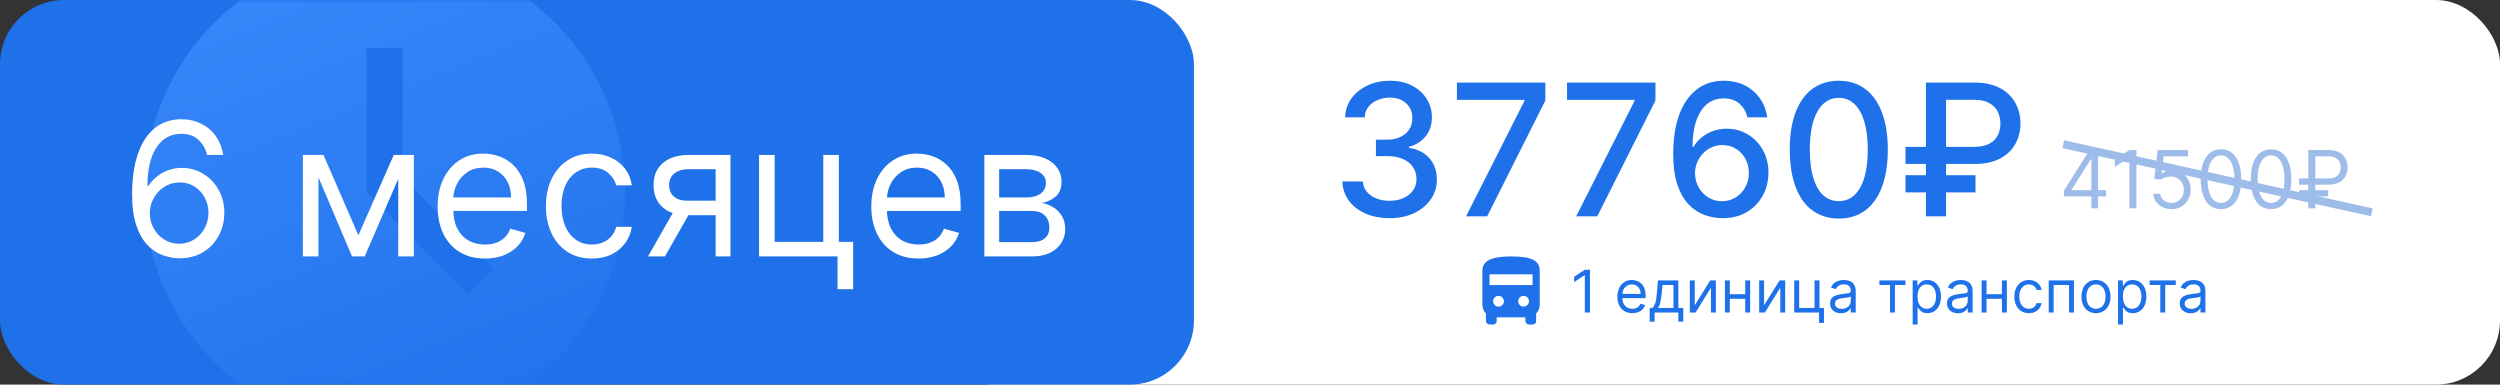 <?xml version="1.0" encoding="UTF-8"?> <svg xmlns="http://www.w3.org/2000/svg" width="312" height="48" viewBox="0 0 312 48" fill="none"><rect x="0" y="0" width="312" height="48" fill="#333333" stroke="none"/><rect x="116" width="196" height="48" rx="8" fill="white"></rect><rect width="149" height="48" rx="8" fill="#1F71EA"></rect><mask id="mask0_5448_71" style="mask-type:alpha" maskUnits="userSpaceOnUse" x="0" y="0" width="149" height="48"><rect width="149" height="48" rx="12" fill="#1F71EA"></rect></mask><g mask="url(#mask0_5448_71)"><path fill-rule="evenodd" clip-rule="evenodd" d="M50.25 22.14V6H45.75V24L58.479 36.729L61.659 33.549L50.25 22.14ZM48 54C31.431 54 18 40.569 18 24C18 7.431 31.431 -6 48 -6C64.569 -6 78 7.431 78 24C78 40.569 64.569 54 48 54Z" fill="url(#paint0_linear_5448_71)"></path></g><path d="M22.354 32.231C21.662 32.22 20.969 32.088 20.277 31.835C19.584 31.582 18.952 31.156 18.38 30.557C17.809 29.953 17.35 29.136 17.003 28.108C16.657 27.075 16.484 25.778 16.484 24.217C16.484 22.722 16.624 21.397 16.905 20.243C17.185 19.083 17.592 18.108 18.125 17.316C18.658 16.519 19.301 15.914 20.054 15.502C20.813 15.09 21.667 14.884 22.618 14.884C23.564 14.884 24.405 15.073 25.141 15.453C25.883 15.826 26.488 16.349 26.955 17.019C27.422 17.69 27.724 18.462 27.862 19.336H25.85C25.663 18.577 25.3 17.948 24.762 17.448C24.223 16.948 23.509 16.698 22.618 16.698C21.31 16.698 20.279 17.267 19.526 18.404C18.779 19.542 18.402 21.139 18.397 23.195H18.529C18.837 22.727 19.202 22.329 19.625 21.999C20.054 21.664 20.527 21.405 21.043 21.224C21.56 21.043 22.107 20.952 22.684 20.952C23.652 20.952 24.537 21.194 25.339 21.677C26.142 22.156 26.785 22.818 27.268 23.665C27.752 24.506 27.994 25.47 27.994 26.558C27.994 27.603 27.76 28.559 27.293 29.428C26.826 30.291 26.169 30.978 25.323 31.489C24.482 31.994 23.492 32.242 22.354 32.231ZM22.354 30.417C23.047 30.417 23.668 30.244 24.218 29.898C24.773 29.551 25.21 29.087 25.529 28.504C25.853 27.922 26.015 27.273 26.015 26.558C26.015 25.86 25.858 25.226 25.545 24.654C25.237 24.077 24.811 23.618 24.267 23.277C23.729 22.936 23.113 22.766 22.42 22.766C21.898 22.766 21.412 22.87 20.961 23.079C20.51 23.282 20.114 23.563 19.774 23.92C19.439 24.277 19.175 24.687 18.982 25.149C18.79 25.605 18.694 26.086 18.694 26.591C18.694 27.262 18.85 27.889 19.164 28.471C19.482 29.054 19.917 29.524 20.466 29.881C21.021 30.238 21.651 30.417 22.354 30.417ZM44.725 29.362L49.144 19.336H50.991L45.516 32H43.933L38.557 19.336H40.371L44.725 29.362ZM39.745 19.336V32H37.799V19.336H39.745ZM49.705 32V19.336H51.65V32H49.705ZM60.522 32.264C59.301 32.264 58.249 31.994 57.364 31.456C56.484 30.912 55.806 30.153 55.327 29.18C54.855 28.202 54.618 27.064 54.618 25.767C54.618 24.47 54.855 23.326 55.327 22.337C55.806 21.342 56.471 20.567 57.323 20.012C58.18 19.451 59.181 19.171 60.324 19.171C60.983 19.171 61.635 19.281 62.278 19.501C62.921 19.721 63.506 20.078 64.034 20.573C64.562 21.062 64.982 21.71 65.295 22.518C65.609 23.326 65.765 24.321 65.765 25.503V26.328H56.004V24.646H63.787C63.787 23.931 63.644 23.294 63.358 22.733C63.078 22.172 62.676 21.73 62.154 21.405C61.638 21.081 61.027 20.919 60.324 20.919C59.549 20.919 58.878 21.111 58.312 21.496C57.751 21.875 57.32 22.37 57.018 22.98C56.715 23.59 56.564 24.244 56.564 24.942V26.064C56.564 27.02 56.729 27.831 57.059 28.496C57.394 29.155 57.859 29.659 58.452 30.005C59.046 30.346 59.736 30.516 60.522 30.516C61.033 30.516 61.495 30.445 61.907 30.302C62.325 30.153 62.685 29.933 62.987 29.642C63.289 29.345 63.523 28.977 63.688 28.537L65.567 29.065C65.37 29.702 65.037 30.263 64.57 30.747C64.103 31.225 63.526 31.599 62.839 31.868C62.151 32.132 61.379 32.264 60.522 32.264ZM73.87 32.264C72.683 32.264 71.66 31.983 70.803 31.423C69.945 30.862 69.286 30.09 68.824 29.106C68.362 28.122 68.132 26.998 68.132 25.734C68.132 24.448 68.368 23.313 68.841 22.329C69.319 21.34 69.984 20.567 70.836 20.012C71.693 19.451 72.694 19.171 73.837 19.171C74.728 19.171 75.53 19.336 76.245 19.666C76.959 19.996 77.544 20.457 78.001 21.051C78.457 21.645 78.74 22.337 78.85 23.129H76.904C76.756 22.551 76.426 22.04 75.915 21.595C75.409 21.144 74.728 20.919 73.87 20.919C73.112 20.919 72.446 21.117 71.875 21.513C71.309 21.903 70.866 22.455 70.547 23.17C70.234 23.879 70.077 24.712 70.077 25.668C70.077 26.646 70.231 27.498 70.539 28.224C70.852 28.949 71.292 29.513 71.858 29.914C72.43 30.315 73.1 30.516 73.87 30.516C74.376 30.516 74.835 30.428 75.247 30.252C75.659 30.076 76.008 29.823 76.294 29.494C76.58 29.164 76.783 28.768 76.904 28.306H78.85C78.74 29.054 78.468 29.727 78.034 30.326C77.605 30.92 77.036 31.393 76.327 31.744C75.623 32.091 74.804 32.264 73.87 32.264ZM89.313 32V21.117H85.949C85.19 21.117 84.594 21.293 84.159 21.645C83.725 21.996 83.508 22.48 83.508 23.096C83.508 23.7 83.703 24.176 84.094 24.522C84.489 24.868 85.031 25.041 85.718 25.041H89.807V26.855H85.718C84.86 26.855 84.121 26.704 83.5 26.402C82.879 26.099 82.401 25.668 82.065 25.107C81.73 24.541 81.562 23.871 81.562 23.096C81.562 22.315 81.738 21.645 82.09 21.084C82.442 20.523 82.945 20.092 83.599 19.789C84.258 19.487 85.042 19.336 85.949 19.336H91.159V32H89.313ZM80.87 32L84.465 25.701H86.575L82.981 32H80.87ZM104.691 19.336V30.186H106.472V36.089H104.526V32H94.731V19.336H96.677V30.186H102.745V19.336H104.691ZM114.643 32.264C113.422 32.264 112.37 31.994 111.485 31.456C110.605 30.912 109.927 30.153 109.448 29.18C108.976 28.202 108.739 27.064 108.739 25.767C108.739 24.47 108.976 23.326 109.448 22.337C109.927 21.342 110.592 20.567 111.444 20.012C112.301 19.451 113.302 19.171 114.445 19.171C115.104 19.171 115.756 19.281 116.399 19.501C117.042 19.721 117.627 20.078 118.155 20.573C118.683 21.062 119.103 21.71 119.416 22.518C119.73 23.326 119.886 24.321 119.886 25.503V26.328H110.125V24.646H117.908C117.908 23.931 117.765 23.294 117.479 22.733C117.199 22.172 116.797 21.73 116.275 21.405C115.758 21.081 115.148 20.919 114.445 20.919C113.67 20.919 112.999 21.111 112.433 21.496C111.872 21.875 111.441 22.37 111.139 22.98C110.836 23.59 110.685 24.244 110.685 24.942V26.064C110.685 27.02 110.85 27.831 111.18 28.496C111.515 29.155 111.98 29.659 112.573 30.005C113.167 30.346 113.857 30.516 114.643 30.516C115.154 30.516 115.616 30.445 116.028 30.302C116.446 30.153 116.806 29.933 117.108 29.642C117.41 29.345 117.644 28.977 117.809 28.537L119.689 29.065C119.491 29.702 119.158 30.263 118.691 30.747C118.224 31.225 117.647 31.599 116.959 31.868C116.272 32.132 115.5 32.264 114.643 32.264ZM122.846 32V19.336H128.024C129.387 19.336 130.47 19.644 131.272 20.259C132.075 20.875 132.476 21.689 132.476 22.7C132.476 23.469 132.248 24.066 131.792 24.489C131.336 24.907 130.75 25.19 130.036 25.338C130.503 25.404 130.956 25.569 131.396 25.833C131.841 26.097 132.21 26.459 132.501 26.921C132.792 27.377 132.938 27.938 132.938 28.603C132.938 29.252 132.773 29.832 132.443 30.343C132.113 30.854 131.641 31.258 131.025 31.555C130.41 31.852 129.673 32 128.816 32H122.846ZM124.693 30.219H128.816C129.486 30.219 130.011 30.06 130.39 29.741C130.77 29.422 130.959 28.988 130.959 28.438C130.959 27.784 130.77 27.27 130.39 26.896C130.011 26.517 129.486 26.328 128.816 26.328H124.693V30.219ZM124.693 24.646H128.024C128.546 24.646 128.994 24.574 129.368 24.431C129.742 24.283 130.028 24.074 130.225 23.805C130.429 23.53 130.53 23.206 130.53 22.832C130.53 22.299 130.308 21.881 129.863 21.579C129.417 21.271 128.805 21.117 128.024 21.117H124.693V24.646Z" fill="white"></path><path d="M173.418 27.228C172.299 27.228 171.299 27.035 170.418 26.649C169.543 26.264 168.85 25.728 168.34 25.044C167.834 24.353 167.562 23.555 167.524 22.647H170.084C170.117 23.142 170.282 23.571 170.581 23.935C170.886 24.294 171.282 24.571 171.771 24.766C172.261 24.962 172.804 25.06 173.402 25.06C174.059 25.06 174.641 24.946 175.146 24.718C175.657 24.489 176.057 24.171 176.345 23.764C176.633 23.351 176.777 22.875 176.777 22.337C176.777 21.777 176.633 21.286 176.345 20.862C176.062 20.432 175.646 20.095 175.097 19.851C174.554 19.606 173.896 19.484 173.125 19.484H171.714V17.43H173.125C173.744 17.43 174.288 17.318 174.755 17.096C175.228 16.873 175.597 16.563 175.864 16.166C176.13 15.764 176.263 15.294 176.263 14.756C176.263 14.24 176.146 13.791 175.913 13.411C175.684 13.025 175.358 12.723 174.934 12.506C174.516 12.289 174.021 12.18 173.451 12.18C172.907 12.18 172.399 12.281 171.926 12.482C171.459 12.677 171.079 12.96 170.785 13.329C170.492 13.694 170.334 14.131 170.312 14.642H167.875C167.902 13.74 168.168 12.946 168.674 12.262C169.185 11.577 169.859 11.041 170.695 10.656C171.532 10.27 172.462 10.077 173.483 10.077C174.554 10.077 175.478 10.286 176.255 10.705C177.038 11.118 177.641 11.669 178.065 12.359C178.494 13.05 178.706 13.805 178.7 14.626C178.706 15.56 178.445 16.354 177.918 17.006C177.396 17.658 176.701 18.096 175.831 18.318V18.449C176.94 18.617 177.798 19.058 178.407 19.769C179.021 20.481 179.325 21.364 179.32 22.419C179.325 23.337 179.07 24.16 178.554 24.889C178.043 25.617 177.345 26.19 176.459 26.609C175.573 27.022 174.559 27.228 173.418 27.228ZM182.964 27L190.252 12.588V12.465H181.823V10.305H192.86V12.539L185.597 27H182.964ZM196.706 27L203.993 12.588V12.465H195.564V10.305H206.602V12.539L199.339 27H196.706ZM214.907 27.228C214.162 27.217 213.428 27.081 212.706 26.821C211.988 26.56 211.336 26.125 210.749 25.516C210.162 24.908 209.692 24.09 209.339 23.063C208.991 22.036 208.817 20.753 208.817 19.215C208.817 17.759 208.961 16.465 209.249 15.335C209.543 14.204 209.964 13.251 210.513 12.473C211.062 11.691 211.725 11.096 212.502 10.688C213.279 10.281 214.151 10.077 215.119 10.077C216.113 10.077 216.996 10.273 217.768 10.664C218.54 11.055 219.165 11.596 219.643 12.286C220.126 12.976 220.433 13.761 220.564 14.642H218.078C217.909 13.946 217.575 13.378 217.075 12.938C216.575 12.498 215.923 12.278 215.119 12.278C213.896 12.278 212.942 12.81 212.257 13.876C211.578 14.941 211.236 16.422 211.23 18.318H211.352C211.64 17.846 211.994 17.443 212.412 17.112C212.836 16.775 213.309 16.517 213.831 16.337C214.358 16.153 214.912 16.06 215.493 16.06C216.461 16.06 217.336 16.297 218.118 16.77C218.906 17.237 219.534 17.884 220.001 18.71C220.469 19.536 220.702 20.481 220.702 21.547C220.702 22.612 220.461 23.576 219.977 24.44C219.499 25.304 218.825 25.989 217.955 26.495C217.086 26.995 216.07 27.239 214.907 27.228ZM214.898 25.109C215.54 25.109 216.113 24.951 216.618 24.636C217.124 24.321 217.523 23.897 217.817 23.364C218.11 22.832 218.257 22.237 218.257 21.579C218.257 20.938 218.113 20.354 217.825 19.826C217.542 19.299 217.151 18.881 216.651 18.571C216.156 18.261 215.591 18.106 214.955 18.106C214.472 18.106 214.023 18.199 213.61 18.384C213.203 18.568 212.844 18.824 212.534 19.15C212.225 19.476 211.98 19.851 211.801 20.275C211.627 20.693 211.54 21.136 211.54 21.604C211.54 22.229 211.684 22.807 211.972 23.34C212.265 23.872 212.665 24.302 213.17 24.628C213.681 24.948 214.257 25.109 214.898 25.109ZM229.484 27.277C228.196 27.272 227.095 26.932 226.182 26.258C225.269 25.584 224.571 24.603 224.087 23.315C223.604 22.027 223.362 20.476 223.362 18.661C223.362 16.851 223.604 15.305 224.087 14.022C224.577 12.74 225.278 11.762 226.191 11.088C227.109 10.414 228.207 10.077 229.484 10.077C230.761 10.077 231.856 10.417 232.769 11.096C233.682 11.77 234.38 12.748 234.864 14.03C235.353 15.308 235.598 16.851 235.598 18.661C235.598 20.481 235.356 22.036 234.872 23.324C234.389 24.606 233.69 25.587 232.777 26.266C231.864 26.94 230.767 27.277 229.484 27.277ZM229.484 25.101C230.614 25.101 231.497 24.549 232.133 23.446C232.775 22.343 233.095 20.748 233.095 18.661C233.095 17.275 232.948 16.104 232.655 15.147C232.367 14.185 231.951 13.457 231.408 12.963C230.87 12.463 230.228 12.213 229.484 12.213C228.359 12.213 227.476 12.767 226.835 13.876C226.193 14.984 225.87 16.579 225.865 18.661C225.865 20.052 226.009 21.229 226.297 22.191C226.59 23.147 227.006 23.872 227.544 24.367C228.082 24.856 228.729 25.101 229.484 25.101ZM246.421 20.462H237.805V18.326H246.389C247.128 18.326 247.739 18.204 248.223 17.96C248.707 17.71 249.065 17.367 249.299 16.933C249.533 16.492 249.649 15.987 249.649 15.416C249.649 14.851 249.533 14.346 249.299 13.9C249.065 13.454 248.709 13.104 248.231 12.848C247.753 12.588 247.15 12.457 246.421 12.457H242.867V27H240.356V10.305H246.421C247.688 10.305 248.745 10.533 249.592 10.99C250.446 11.446 251.084 12.06 251.508 12.832C251.937 13.604 252.152 14.463 252.152 15.408C252.152 16.365 251.935 17.226 251.5 17.992C251.071 18.753 250.429 19.356 249.576 19.802C248.728 20.242 247.677 20.462 246.421 20.462ZM246.544 21.864V24.008H237.805V21.864H246.544Z" fill="#1F71EA"></path><path d="M257.582 24.509V23.784L260.778 18.727H261.304V19.849H260.949L258.534 23.671V23.727H262.838V24.509H257.582ZM261.006 26V24.288V23.951V18.727H261.844V26H261.006ZM266.628 18.727V26H265.747V19.651H265.705L263.929 20.829V19.935L265.747 18.727H266.628ZM270.992 26.099C270.576 26.099 270.2 26.017 269.867 25.851C269.533 25.685 269.265 25.458 269.064 25.169C268.863 24.88 268.753 24.551 268.734 24.182H269.586C269.619 24.511 269.768 24.783 270.034 24.999C270.301 25.212 270.621 25.318 270.992 25.318C271.291 25.318 271.556 25.248 271.788 25.109C272.022 24.969 272.206 24.777 272.338 24.533C272.473 24.287 272.541 24.009 272.541 23.699C272.541 23.382 272.471 23.099 272.331 22.85C272.194 22.599 272.004 22.401 271.763 22.257C271.521 22.113 271.246 22.039 270.936 22.037C270.713 22.035 270.485 22.069 270.25 22.14C270.016 22.209 269.823 22.297 269.671 22.406L268.847 22.307L269.288 18.727H273.066V19.509H270.026L269.771 21.653H269.813C269.963 21.535 270.15 21.437 270.374 21.359C270.599 21.28 270.834 21.241 271.078 21.241C271.523 21.241 271.919 21.348 272.267 21.561C272.618 21.772 272.892 22.061 273.091 22.428C273.292 22.794 273.393 23.213 273.393 23.685C273.393 24.149 273.289 24.563 273.08 24.928C272.874 25.29 272.59 25.576 272.228 25.787C271.866 25.995 271.454 26.099 270.992 26.099ZM277.176 26.099C276.641 26.099 276.185 25.954 275.809 25.663C275.432 25.369 275.145 24.944 274.946 24.388C274.747 23.829 274.647 23.154 274.647 22.364C274.647 21.578 274.747 20.907 274.946 20.35C275.147 19.791 275.436 19.365 275.812 19.072C276.191 18.776 276.645 18.628 277.176 18.628C277.706 18.628 278.159 18.776 278.536 19.072C278.915 19.365 279.203 19.791 279.402 20.35C279.604 20.907 279.704 21.578 279.704 22.364C279.704 23.154 279.605 23.829 279.406 24.388C279.207 24.944 278.919 25.369 278.543 25.663C278.167 25.954 277.711 26.099 277.176 26.099ZM277.176 25.318C277.706 25.318 278.118 25.062 278.412 24.551C278.705 24.04 278.852 23.311 278.852 22.364C278.852 21.734 278.784 21.198 278.65 20.755C278.517 20.312 278.325 19.975 278.074 19.743C277.826 19.511 277.526 19.395 277.176 19.395C276.65 19.395 276.239 19.654 275.944 20.173C275.648 20.689 275.5 21.419 275.5 22.364C275.5 22.993 275.566 23.528 275.699 23.969C275.831 24.409 276.022 24.744 276.27 24.974C276.521 25.203 276.823 25.318 277.176 25.318ZM283.426 26.099C282.891 26.099 282.435 25.954 282.059 25.663C281.682 25.369 281.395 24.944 281.196 24.388C280.997 23.829 280.897 23.154 280.897 22.364C280.897 21.578 280.997 20.907 281.196 20.35C281.397 19.791 281.686 19.365 282.062 19.072C282.441 18.776 282.895 18.628 283.426 18.628C283.956 18.628 284.409 18.776 284.786 19.072C285.165 19.365 285.453 19.791 285.652 20.35C285.854 20.907 285.954 21.578 285.954 22.364C285.954 23.154 285.855 23.829 285.656 24.388C285.457 24.944 285.169 25.369 284.793 25.663C284.417 25.954 283.961 26.099 283.426 26.099ZM283.426 25.318C283.956 25.318 284.368 25.062 284.662 24.551C284.955 24.04 285.102 23.311 285.102 22.364C285.102 21.734 285.034 21.198 284.9 20.755C284.767 20.312 284.575 19.975 284.324 19.743C284.076 19.511 283.776 19.395 283.426 19.395C282.9 19.395 282.489 19.654 282.194 20.173C281.898 20.689 281.75 21.419 281.75 22.364C281.75 22.993 281.816 23.528 281.949 23.969C282.081 24.409 282.272 24.744 282.52 24.974C282.771 25.203 283.073 25.318 283.426 25.318ZM290.613 23.046H286.92V22.264H290.613C290.954 22.264 291.236 22.205 291.458 22.087C291.681 21.966 291.847 21.803 291.956 21.597C292.065 21.388 292.119 21.151 292.119 20.886C292.119 20.621 292.065 20.386 291.956 20.18C291.847 19.971 291.681 19.808 291.458 19.69C291.236 19.569 290.954 19.509 290.613 19.509H288.951V26H288.071V18.727H290.613C291.153 18.727 291.598 18.826 291.949 19.022C292.299 19.218 292.559 19.48 292.73 19.807C292.9 20.134 292.985 20.493 292.985 20.886C292.985 21.279 292.9 21.639 292.73 21.966C292.559 22.293 292.299 22.554 291.949 22.751C291.598 22.947 291.153 23.046 290.613 23.046ZM290.556 23.727V24.509H286.92V23.727H290.556Z" fill="#9EBCE9"></path><path d="M257.5 18L296 26.5" stroke="#9EBCE9"></path><path d="M198.429 33.662V39H197.783V34.34H197.751L196.448 35.205V34.548L197.783 33.662H198.429ZM203.717 39.083C203.332 39.083 202.999 38.998 202.719 38.828C202.441 38.656 202.227 38.416 202.075 38.109C201.926 37.799 201.851 37.44 201.851 37.03C201.851 36.62 201.926 36.258 202.075 35.945C202.227 35.631 202.437 35.386 202.706 35.21C202.977 35.033 203.293 34.944 203.655 34.944C203.863 34.944 204.069 34.979 204.273 35.049C204.476 35.118 204.661 35.231 204.828 35.388C204.994 35.542 205.127 35.747 205.226 36.003C205.325 36.258 205.375 36.573 205.375 36.946V37.207H202.289V36.675H204.749C204.749 36.449 204.704 36.248 204.614 36.071C204.525 35.893 204.398 35.753 204.233 35.651C204.07 35.548 203.877 35.497 203.655 35.497C203.41 35.497 203.198 35.558 203.019 35.679C202.842 35.799 202.705 35.956 202.61 36.149C202.514 36.342 202.466 36.548 202.466 36.769V37.123C202.466 37.426 202.518 37.682 202.623 37.892C202.729 38.101 202.876 38.26 203.063 38.369C203.251 38.477 203.469 38.531 203.717 38.531C203.879 38.531 204.025 38.508 204.155 38.463C204.287 38.416 204.401 38.347 204.497 38.255C204.592 38.161 204.666 38.044 204.718 37.905L205.312 38.072C205.25 38.274 205.145 38.451 204.997 38.604C204.849 38.755 204.667 38.873 204.45 38.958C204.233 39.042 203.988 39.083 203.717 39.083ZM205.883 40.147V38.427H206.217C206.299 38.342 206.369 38.249 206.428 38.15C206.487 38.051 206.538 37.934 206.582 37.798C206.627 37.661 206.665 37.494 206.696 37.298C206.728 37.1 206.755 36.861 206.78 36.581L206.915 34.997H209.459V38.427H210.074V40.147H209.459V39H206.498V40.147H205.883ZM206.915 38.427H208.844V35.57H207.489L207.384 36.581C207.341 37 207.287 37.366 207.223 37.679C207.159 37.991 207.056 38.241 206.915 38.427ZM211.506 38.093L213.434 34.997H214.143V39H213.528V35.904L211.61 39H210.891V34.997H211.506V38.093ZM217.949 36.717V37.29H215.739V36.717H217.949ZM215.885 34.997V39H215.27V34.997H215.885ZM218.418 34.997V39H217.803V34.997H218.418ZM220.157 38.093L222.086 34.997H222.794V39H222.179V35.904L220.261 39H219.542V34.997H220.157V38.093ZM227.07 34.997V38.427H227.632V40.293H227.017V39H223.921V34.997H224.536V38.427H226.454V34.997H227.07ZM229.758 39.094C229.504 39.094 229.274 39.046 229.067 38.95C228.86 38.853 228.696 38.713 228.575 38.531C228.453 38.347 228.392 38.124 228.392 37.864C228.392 37.634 228.437 37.448 228.528 37.306C228.618 37.162 228.739 37.049 228.89 36.967C229.041 36.885 229.208 36.825 229.39 36.785C229.575 36.743 229.76 36.71 229.946 36.686C230.189 36.654 230.386 36.631 230.537 36.615C230.69 36.598 230.801 36.569 230.871 36.529C230.942 36.489 230.978 36.42 230.978 36.321V36.3C230.978 36.043 230.907 35.843 230.767 35.7C230.628 35.558 230.416 35.487 230.133 35.487C229.84 35.487 229.609 35.551 229.443 35.679C229.276 35.808 229.158 35.945 229.091 36.091L228.507 35.883C228.611 35.64 228.75 35.45 228.924 35.315C229.099 35.177 229.291 35.082 229.497 35.028C229.706 34.972 229.911 34.944 230.112 34.944C230.241 34.944 230.389 34.96 230.555 34.992C230.724 35.021 230.886 35.083 231.043 35.176C231.201 35.27 231.332 35.412 231.436 35.601C231.541 35.791 231.593 36.044 231.593 36.362V39H230.978V38.458H230.946C230.905 38.545 230.835 38.638 230.738 38.737C230.641 38.836 230.511 38.92 230.35 38.99C230.188 39.059 229.991 39.094 229.758 39.094ZM229.852 38.541C230.095 38.541 230.3 38.493 230.467 38.398C230.635 38.302 230.762 38.179 230.847 38.028C230.934 37.877 230.978 37.718 230.978 37.551V36.988C230.952 37.019 230.894 37.048 230.806 37.074C230.719 37.098 230.618 37.12 230.503 37.139C230.39 37.156 230.28 37.172 230.172 37.186C230.066 37.198 229.98 37.209 229.914 37.217C229.754 37.238 229.605 37.272 229.466 37.319C229.329 37.364 229.218 37.433 229.132 37.525C229.049 37.615 229.007 37.739 229.007 37.895C229.007 38.109 229.086 38.27 229.244 38.38C229.404 38.487 229.607 38.541 229.852 38.541ZM234.55 35.57V34.997H237.803V35.57H236.489V39H235.874V35.57H234.55ZM238.7 40.501V34.997H239.295V35.633H239.368C239.413 35.563 239.475 35.474 239.555 35.367C239.637 35.257 239.753 35.16 239.904 35.075C240.057 34.988 240.264 34.944 240.525 34.944C240.862 34.944 241.159 35.029 241.416 35.197C241.673 35.366 241.874 35.605 242.018 35.914C242.162 36.223 242.234 36.588 242.234 37.009C242.234 37.433 242.162 37.8 242.018 38.111C241.874 38.42 241.674 38.66 241.419 38.831C241.163 38.999 240.869 39.083 240.535 39.083C240.278 39.083 240.072 39.041 239.917 38.956C239.763 38.869 239.644 38.771 239.56 38.661C239.477 38.55 239.413 38.458 239.368 38.385H239.315V40.501H238.7ZM239.305 36.998C239.305 37.301 239.349 37.567 239.438 37.798C239.527 38.028 239.656 38.208 239.826 38.338C239.997 38.467 240.205 38.531 240.452 38.531C240.709 38.531 240.924 38.463 241.096 38.328C241.269 38.19 241.4 38.006 241.486 37.775C241.575 37.542 241.619 37.283 241.619 36.998C241.619 36.717 241.576 36.463 241.489 36.237C241.404 36.01 241.274 35.83 241.101 35.698C240.929 35.564 240.712 35.497 240.452 35.497C240.202 35.497 239.991 35.56 239.821 35.687C239.651 35.812 239.522 35.988 239.435 36.214C239.348 36.438 239.305 36.7 239.305 36.998ZM244.351 39.094C244.097 39.094 243.867 39.046 243.66 38.95C243.453 38.853 243.289 38.713 243.168 38.531C243.046 38.347 242.985 38.124 242.985 37.864C242.985 37.634 243.03 37.448 243.121 37.306C243.211 37.162 243.332 37.049 243.483 36.967C243.634 36.885 243.801 36.825 243.983 36.785C244.168 36.743 244.353 36.71 244.538 36.686C244.782 36.654 244.979 36.631 245.13 36.615C245.283 36.598 245.394 36.569 245.464 36.529C245.535 36.489 245.571 36.42 245.571 36.321V36.3C245.571 36.043 245.5 35.843 245.359 35.7C245.22 35.558 245.009 35.487 244.726 35.487C244.433 35.487 244.202 35.551 244.035 35.679C243.869 35.808 243.751 35.945 243.684 36.091L243.1 35.883C243.204 35.64 243.343 35.45 243.517 35.315C243.692 35.177 243.883 35.082 244.09 35.028C244.299 34.972 244.504 34.944 244.705 34.944C244.834 34.944 244.982 34.96 245.148 34.992C245.317 35.021 245.479 35.083 245.636 35.176C245.794 35.27 245.925 35.412 246.029 35.601C246.134 35.791 246.186 36.044 246.186 36.362V39H245.571V38.458H245.539C245.498 38.545 245.428 38.638 245.331 38.737C245.234 38.836 245.104 38.92 244.942 38.99C244.781 39.059 244.584 39.094 244.351 39.094ZM244.445 38.541C244.688 38.541 244.893 38.493 245.06 38.398C245.228 38.302 245.355 38.179 245.44 38.028C245.527 37.877 245.571 37.718 245.571 37.551V36.988C245.545 37.019 245.487 37.048 245.399 37.074C245.312 37.098 245.211 37.12 245.096 37.139C244.983 37.156 244.873 37.172 244.765 37.186C244.659 37.198 244.573 37.209 244.507 37.217C244.347 37.238 244.198 37.272 244.059 37.319C243.922 37.364 243.81 37.433 243.725 37.525C243.642 37.615 243.6 37.739 243.6 37.895C243.6 38.109 243.679 38.27 243.837 38.38C243.997 38.487 244.2 38.541 244.445 38.541ZM249.988 36.717V37.29H247.778V36.717H249.988ZM247.923 34.997V39H247.308V34.997H247.923ZM250.457 34.997V39H249.842V34.997H250.457ZM253.207 39.083C252.831 39.083 252.508 38.995 252.237 38.818C251.966 38.64 251.757 38.396 251.611 38.085C251.465 37.774 251.393 37.419 251.393 37.019C251.393 36.613 251.467 36.254 251.617 35.943C251.768 35.63 251.978 35.386 252.247 35.21C252.518 35.033 252.835 34.944 253.196 34.944C253.478 34.944 253.731 34.997 253.957 35.101C254.183 35.205 254.368 35.351 254.512 35.539C254.657 35.726 254.746 35.945 254.781 36.196H254.166C254.119 36.013 254.014 35.852 253.853 35.711C253.693 35.568 253.478 35.497 253.207 35.497C252.967 35.497 252.756 35.56 252.576 35.685C252.397 35.808 252.257 35.983 252.156 36.209C252.057 36.433 252.008 36.696 252.008 36.998C252.008 37.308 252.056 37.577 252.154 37.806C252.253 38.036 252.392 38.214 252.571 38.341C252.751 38.467 252.963 38.531 253.207 38.531C253.366 38.531 253.511 38.503 253.642 38.447C253.772 38.392 253.882 38.312 253.973 38.208C254.063 38.103 254.127 37.978 254.166 37.832H254.781C254.746 38.069 254.66 38.282 254.523 38.471C254.387 38.659 254.207 38.808 253.983 38.919C253.761 39.029 253.502 39.083 253.207 39.083ZM255.68 39V34.997H258.828V39H258.213V35.57H256.295V39H255.68ZM261.578 39.083C261.217 39.083 260.9 38.997 260.627 38.825C260.356 38.653 260.144 38.413 259.991 38.103C259.84 37.794 259.764 37.433 259.764 37.019C259.764 36.602 259.84 36.238 259.991 35.927C260.144 35.616 260.356 35.375 260.627 35.203C260.9 35.031 261.217 34.944 261.578 34.944C261.939 34.944 262.256 35.031 262.527 35.203C262.8 35.375 263.012 35.616 263.163 35.927C263.316 36.238 263.392 36.602 263.392 37.019C263.392 37.433 263.316 37.794 263.163 38.103C263.012 38.413 262.8 38.653 262.527 38.825C262.256 38.997 261.939 39.083 261.578 39.083ZM261.578 38.531C261.853 38.531 262.079 38.461 262.256 38.32C262.433 38.179 262.564 37.994 262.649 37.765C262.734 37.535 262.777 37.287 262.777 37.019C262.777 36.752 262.734 36.502 262.649 36.271C262.564 36.04 262.433 35.853 262.256 35.711C262.079 35.568 261.853 35.497 261.578 35.497C261.304 35.497 261.078 35.568 260.9 35.711C260.723 35.853 260.592 36.04 260.507 36.271C260.422 36.502 260.379 36.752 260.379 37.019C260.379 37.287 260.422 37.535 260.507 37.765C260.592 37.994 260.723 38.179 260.9 38.32C261.078 38.461 261.304 38.531 261.578 38.531ZM264.331 40.501V34.997H264.925V35.633H264.998C265.043 35.563 265.106 35.474 265.186 35.367C265.268 35.257 265.384 35.16 265.535 35.075C265.688 34.988 265.895 34.944 266.155 34.944C266.493 34.944 266.79 35.029 267.047 35.197C267.304 35.366 267.505 35.605 267.649 35.914C267.793 36.223 267.865 36.588 267.865 37.009C267.865 37.433 267.793 37.8 267.649 38.111C267.505 38.42 267.305 38.66 267.049 38.831C266.794 38.999 266.5 39.083 266.166 39.083C265.909 39.083 265.703 39.041 265.548 38.956C265.394 38.869 265.275 38.771 265.191 38.661C265.108 38.55 265.043 38.458 264.998 38.385H264.946V40.501H264.331ZM264.936 36.998C264.936 37.301 264.98 37.567 265.069 37.798C265.157 38.028 265.287 38.208 265.457 38.338C265.627 38.467 265.836 38.531 266.082 38.531C266.34 38.531 266.554 38.463 266.726 38.328C266.9 38.19 267.03 38.006 267.117 37.775C267.206 37.542 267.25 37.283 267.25 36.998C267.25 36.717 267.207 36.463 267.12 36.237C267.035 36.01 266.905 35.83 266.731 35.698C266.559 35.564 266.343 35.497 266.082 35.497C265.832 35.497 265.622 35.56 265.452 35.687C265.281 35.812 265.153 35.988 265.066 36.214C264.979 36.438 264.936 36.7 264.936 36.998ZM268.28 35.57V34.997H271.533V35.57H270.219V39H269.604V35.57H268.28ZM273.4 39.094C273.147 39.094 272.917 39.046 272.71 38.95C272.503 38.853 272.339 38.713 272.217 38.531C272.096 38.347 272.035 38.124 272.035 37.864C272.035 37.634 272.08 37.448 272.17 37.306C272.261 37.162 272.381 37.049 272.533 36.967C272.684 36.885 272.85 36.825 273.033 36.785C273.217 36.743 273.402 36.71 273.588 36.686C273.831 36.654 274.029 36.631 274.18 36.615C274.333 36.598 274.444 36.569 274.513 36.529C274.585 36.489 274.62 36.42 274.62 36.321V36.3C274.62 36.043 274.55 35.843 274.409 35.7C274.27 35.558 274.059 35.487 273.776 35.487C273.482 35.487 273.252 35.551 273.085 35.679C272.918 35.808 272.801 35.945 272.733 36.091L272.149 35.883C272.254 35.64 272.393 35.45 272.566 35.315C272.742 35.177 272.933 35.082 273.14 35.028C273.348 34.972 273.553 34.944 273.755 34.944C273.883 34.944 274.031 34.96 274.198 34.992C274.367 35.021 274.529 35.083 274.685 35.176C274.843 35.27 274.975 35.412 275.079 35.601C275.183 35.791 275.235 36.044 275.235 36.362V39H274.62V38.458H274.589C274.547 38.545 274.478 38.638 274.38 38.737C274.283 38.836 274.154 38.92 273.992 38.99C273.83 39.059 273.633 39.094 273.4 39.094ZM273.494 38.541C273.738 38.541 273.943 38.493 274.109 38.398C274.278 38.302 274.405 38.179 274.49 38.028C274.577 37.877 274.62 37.718 274.62 37.551V36.988C274.594 37.019 274.537 37.048 274.448 37.074C274.361 37.098 274.261 37.12 274.146 37.139C274.033 37.156 273.923 37.172 273.815 37.186C273.709 37.198 273.623 37.209 273.557 37.217C273.397 37.238 273.248 37.272 273.109 37.319C272.971 37.364 272.86 37.433 272.775 37.525C272.692 37.615 272.65 37.739 272.65 37.895C272.65 38.109 272.729 38.27 272.887 38.38C273.047 38.487 273.249 38.541 273.494 38.541Z" fill="#1F71EA"></path><path d="M185.895 40.5C185.768 40.5 185.662 40.457 185.576 40.371C185.491 40.285 185.448 40.179 185.447 40.053V39.136C185.313 38.986 185.205 38.821 185.123 38.638C185.041 38.456 185 38.256 185 38.039V33.789C185 33.171 185.287 32.718 185.861 32.431C186.435 32.144 187.341 32 188.579 32C189.861 32 190.779 32.138 191.33 32.414C191.882 32.69 192.158 33.148 192.158 33.789V38.039C192.158 38.256 192.117 38.455 192.035 38.638C191.953 38.821 191.845 38.987 191.711 39.136V40.053C191.711 40.179 191.668 40.286 191.582 40.372C191.496 40.458 191.39 40.5 191.263 40.5H190.816C190.689 40.5 190.583 40.457 190.497 40.371C190.412 40.285 190.369 40.179 190.368 40.053V39.605H186.789V40.053C186.789 40.179 186.747 40.286 186.661 40.372C186.575 40.458 186.469 40.5 186.342 40.5H185.895ZM185.895 35.579H191.263V34.237H185.895V35.579ZM187.013 38.263C187.2 38.263 187.358 38.198 187.489 38.068C187.619 37.937 187.685 37.779 187.684 37.592C187.684 37.405 187.619 37.247 187.489 37.117C187.359 36.987 187.2 36.922 187.013 36.921C186.826 36.92 186.668 36.986 186.538 37.117C186.408 37.248 186.343 37.407 186.342 37.592C186.341 37.778 186.407 37.936 186.538 38.068C186.67 38.199 186.828 38.264 187.013 38.263ZM190.145 38.263C190.331 38.263 190.49 38.198 190.62 38.068C190.751 37.937 190.816 37.779 190.816 37.592C190.815 37.405 190.75 37.247 190.62 37.117C190.49 36.987 190.332 36.922 190.145 36.921C189.958 36.92 189.799 36.986 189.67 37.117C189.54 37.248 189.475 37.407 189.474 37.592C189.473 37.778 189.538 37.936 189.67 38.068C189.801 38.199 189.96 38.264 190.145 38.263Z" fill="#1F71EA"></path><defs><linearGradient id="paint0_linear_5448_71" x1="38" y1="-1" x2="62" y2="59.5" gradientUnits="userSpaceOnUse"><stop stop-color="#3685F9"></stop><stop offset="1" stop-color="#1F71EA"></stop></linearGradient></defs></svg> 